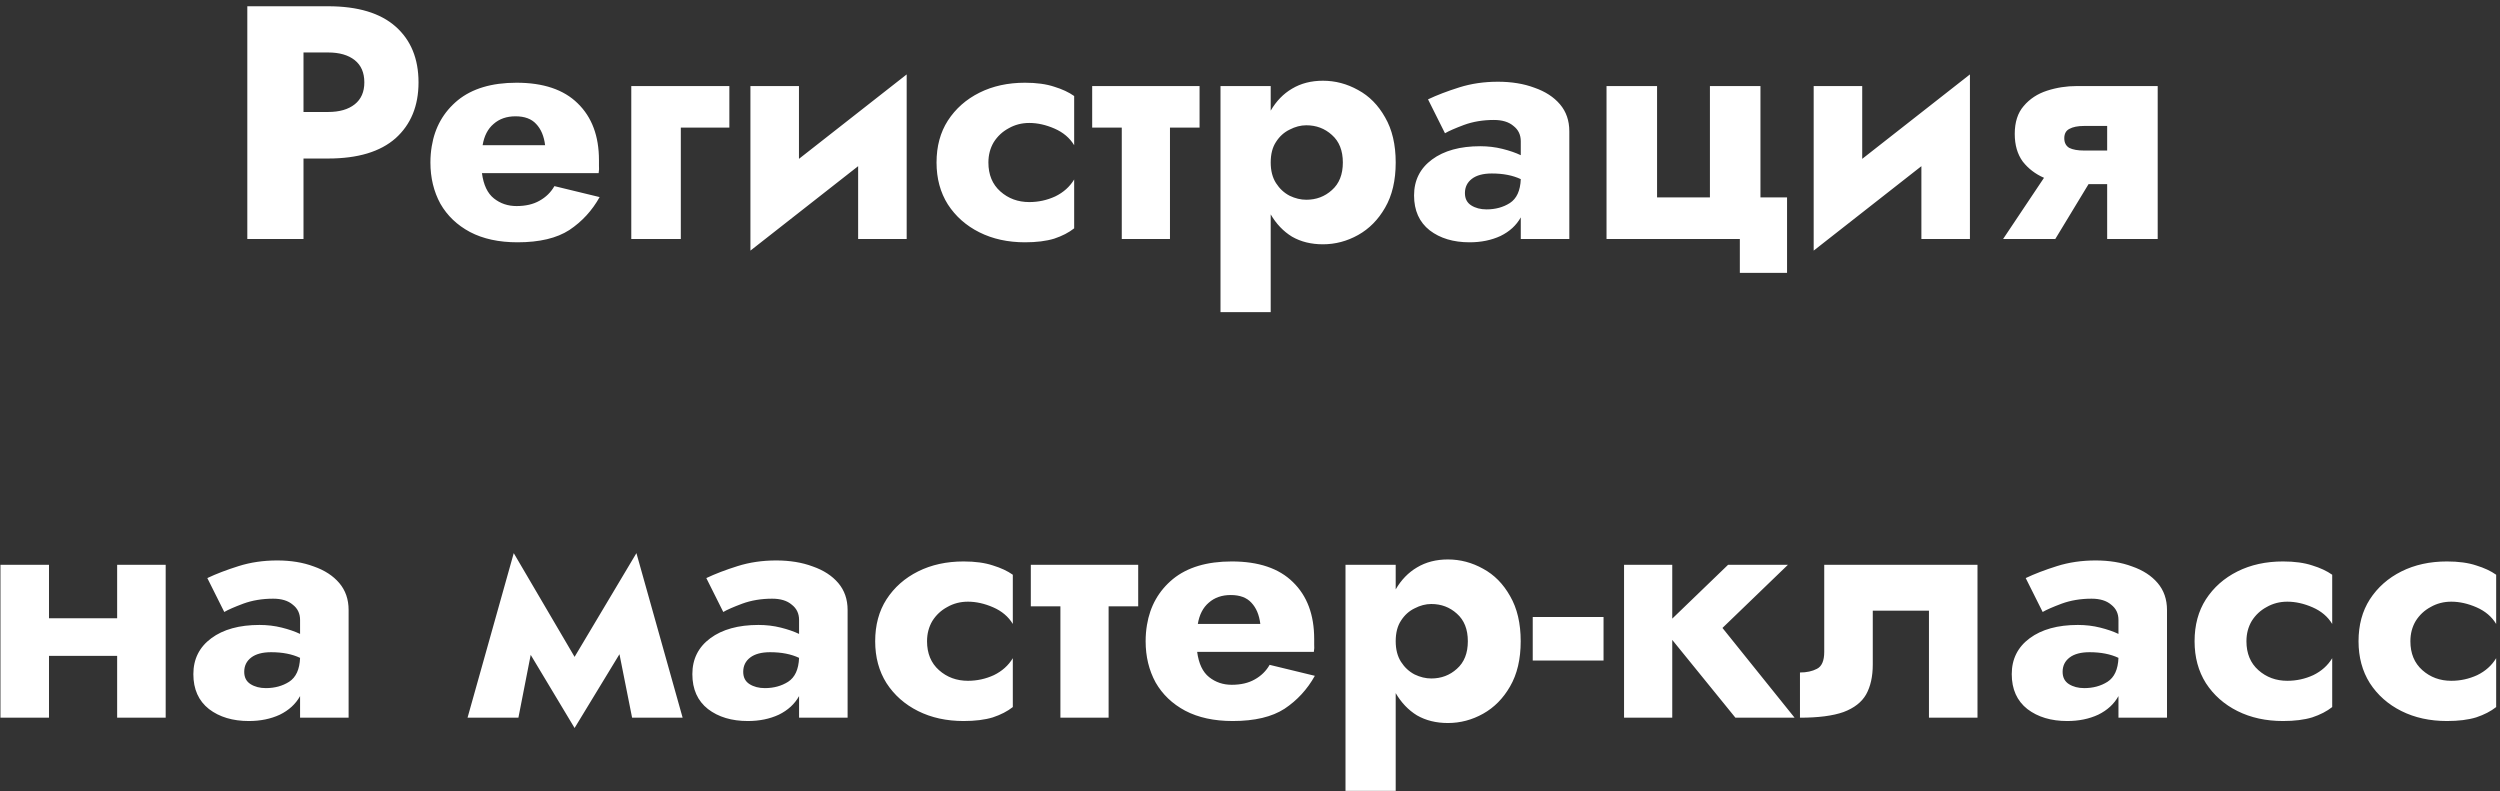 <?xml version="1.0" encoding="UTF-8"?> <svg xmlns="http://www.w3.org/2000/svg" width="376" height="119" viewBox="0 0 376 119" fill="none"><rect x="0" y="0" width="376" height="119" fill="#333333" stroke="none"/> <path d="M37.196 0.942H49.346C53.813 0.942 57.196 1.959 59.496 3.992C61.796 6.025 62.946 8.825 62.946 12.392C62.946 15.925 61.796 18.725 59.496 20.792C57.196 22.825 53.813 23.842 49.346 23.842H45.646V35.942H37.196V0.942ZM49.346 7.892H45.646V16.842H49.346C51.046 16.842 52.379 16.459 53.346 15.692C54.313 14.925 54.796 13.825 54.796 12.392C54.796 10.925 54.313 9.809 53.346 9.042C52.379 8.275 51.046 7.892 49.346 7.892ZM90.185 29.642C89.051 31.675 87.535 33.325 85.635 34.592C83.735 35.825 81.135 36.442 77.835 36.442C75.035 36.442 72.651 35.925 70.685 34.892C68.751 33.859 67.268 32.442 66.235 30.642C65.235 28.809 64.735 26.742 64.735 24.442C64.735 24.009 64.751 23.592 64.785 23.192C64.818 22.792 64.868 22.392 64.935 21.992C65.401 19.159 66.701 16.859 68.835 15.092C71.001 13.325 73.951 12.442 77.685 12.442C81.718 12.442 84.785 13.475 86.885 15.542C89.018 17.609 90.085 20.459 90.085 24.092C90.085 24.292 90.085 24.575 90.085 24.942C90.118 25.275 90.101 25.642 90.035 26.042H72.485C72.718 27.809 73.318 29.075 74.285 29.842C75.251 30.609 76.385 30.992 77.685 30.992C79.051 30.992 80.201 30.725 81.135 30.192C82.101 29.659 82.851 28.925 83.385 27.992L90.185 29.642ZM77.535 17.492C76.201 17.492 75.101 17.875 74.235 18.642C73.368 19.375 72.818 20.442 72.585 21.842H81.985C81.818 20.475 81.368 19.409 80.635 18.642C79.935 17.875 78.901 17.492 77.535 17.492ZM94.945 12.942H109.695V19.192H102.395V35.942H94.945V12.942ZM120.164 12.942V23.892L136.364 11.192V35.942H129.064V24.992L112.864 37.692V12.942H120.164ZM148.655 24.442C148.655 26.275 149.255 27.725 150.455 28.792C151.655 29.859 153.105 30.392 154.805 30.392C156.172 30.392 157.472 30.109 158.705 29.542C159.939 28.942 160.889 28.092 161.555 26.992V34.342C160.755 34.975 159.755 35.492 158.555 35.892C157.355 36.259 155.889 36.442 154.155 36.442C151.589 36.442 149.305 35.942 147.305 34.942C145.305 33.942 143.722 32.542 142.555 30.742C141.422 28.942 140.855 26.842 140.855 24.442C140.855 22.009 141.422 19.909 142.555 18.142C143.722 16.342 145.305 14.942 147.305 13.942C149.305 12.942 151.589 12.442 154.155 12.442C155.889 12.442 157.355 12.642 158.555 13.042C159.755 13.409 160.755 13.875 161.555 14.442V21.842C160.889 20.742 159.905 19.909 158.605 19.342C157.305 18.775 156.039 18.492 154.805 18.492C153.672 18.492 152.639 18.759 151.705 19.292C150.772 19.792 150.022 20.492 149.455 21.392C148.922 22.292 148.655 23.309 148.655 24.442ZM164.264 12.942H180.414V19.192H175.964V35.942H168.714V19.192H164.264V12.942ZM191.114 46.942H183.564V12.942H191.114V16.642C191.947 15.209 193.014 14.109 194.314 13.342C195.647 12.542 197.197 12.142 198.964 12.142C200.831 12.142 202.597 12.609 204.264 13.542C205.931 14.442 207.281 15.809 208.314 17.642C209.381 19.475 209.914 21.742 209.914 24.442C209.914 27.142 209.381 29.409 208.314 31.242C207.281 33.042 205.931 34.409 204.264 35.342C202.597 36.275 200.831 36.742 198.964 36.742C197.197 36.742 195.647 36.359 194.314 35.592C193.014 34.792 191.947 33.675 191.114 32.242V46.942ZM201.964 24.442C201.964 22.642 201.414 21.259 200.314 20.292C199.247 19.325 197.964 18.842 196.464 18.842C195.631 18.842 194.797 19.059 193.964 19.492C193.131 19.892 192.447 20.509 191.914 21.342C191.381 22.142 191.114 23.175 191.114 24.442C191.114 25.675 191.381 26.709 191.914 27.542C192.447 28.375 193.131 29.009 193.964 29.442C194.797 29.842 195.631 30.042 196.464 30.042C197.964 30.042 199.247 29.559 200.314 28.592C201.414 27.625 201.964 26.242 201.964 24.442ZM217.325 20.042L214.775 14.942C216.108 14.309 217.675 13.709 219.475 13.142C221.275 12.575 223.208 12.292 225.275 12.292C227.341 12.292 229.175 12.592 230.775 13.192C232.408 13.759 233.691 14.592 234.625 15.692C235.558 16.792 236.025 18.142 236.025 19.742V35.942H228.725V32.692C228.058 33.892 227.041 34.825 225.675 35.492C224.308 36.125 222.758 36.442 221.025 36.442C218.591 36.442 216.591 35.842 215.025 34.642C213.458 33.409 212.675 31.659 212.675 29.392C212.675 27.125 213.575 25.325 215.375 23.992C217.175 22.659 219.591 21.992 222.625 21.992C223.791 21.992 224.908 22.125 225.975 22.392C227.041 22.659 227.958 22.975 228.725 23.342V21.242C228.725 20.275 228.358 19.509 227.625 18.942C226.925 18.342 225.941 18.042 224.675 18.042C223.041 18.042 221.541 18.292 220.175 18.792C218.841 19.292 217.891 19.709 217.325 20.042ZM220.325 29.042C220.325 29.875 220.641 30.492 221.275 30.892C221.908 31.292 222.675 31.492 223.575 31.492C224.908 31.492 226.075 31.175 227.075 30.542C228.108 29.875 228.658 28.675 228.725 26.942C227.525 26.375 226.075 26.092 224.375 26.092C223.075 26.092 222.075 26.359 221.375 26.892C220.675 27.425 220.325 28.142 220.325 29.042ZM264.772 29.692H268.772V41.042H261.672V35.942H241.622V12.942H249.222V29.692H257.172V12.942H264.772V29.692ZM280.077 12.942V23.892L296.277 11.192V35.942H288.977V24.992L272.777 37.692V12.942H280.077ZM309.118 35.942H301.268L307.418 26.742C306.118 26.175 305.051 25.359 304.218 24.292C303.418 23.192 303.018 21.809 303.018 20.142C303.018 18.375 303.468 16.975 304.368 15.942C305.268 14.875 306.434 14.109 307.868 13.642C309.301 13.175 310.801 12.942 312.368 12.942H324.518V35.942H316.918V27.692H314.118L309.118 35.942ZM313.468 22.642H316.918V18.942H313.468C312.501 18.942 311.751 19.092 311.218 19.392C310.718 19.659 310.468 20.125 310.468 20.792C310.468 21.459 310.718 21.942 311.218 22.242C311.751 22.509 312.501 22.642 313.468 22.642ZM0.069 84.942H7.369V92.992H17.619V84.942H24.919V107.942H17.619V98.642H7.369V107.942H0.069V84.942ZM33.731 92.042L31.181 86.942C32.514 86.309 34.081 85.709 35.881 85.142C37.681 84.575 39.614 84.292 41.681 84.292C43.748 84.292 45.581 84.592 47.181 85.192C48.814 85.759 50.097 86.592 51.031 87.692C51.964 88.792 52.431 90.142 52.431 91.742V107.942H45.131V104.692C44.464 105.892 43.447 106.825 42.081 107.492C40.714 108.125 39.164 108.442 37.431 108.442C34.998 108.442 32.998 107.842 31.431 106.642C29.864 105.409 29.081 103.659 29.081 101.392C29.081 99.125 29.981 97.325 31.781 95.992C33.581 94.659 35.998 93.992 39.031 93.992C40.197 93.992 41.314 94.125 42.381 94.392C43.447 94.659 44.364 94.975 45.131 95.342V93.242C45.131 92.275 44.764 91.509 44.031 90.942C43.331 90.342 42.347 90.042 41.081 90.042C39.447 90.042 37.947 90.292 36.581 90.792C35.248 91.292 34.297 91.709 33.731 92.042ZM36.731 101.042C36.731 101.875 37.047 102.492 37.681 102.892C38.314 103.292 39.081 103.492 39.981 103.492C41.314 103.492 42.481 103.175 43.481 102.542C44.514 101.875 45.064 100.675 45.131 98.942C43.931 98.375 42.481 98.092 40.781 98.092C39.481 98.092 38.481 98.359 37.781 98.892C37.081 99.425 36.731 100.142 36.731 101.042ZM70.318 107.942L77.268 83.192L86.418 98.792L95.718 83.192L102.668 107.942H95.068L93.168 98.392L86.418 109.492L79.818 98.492L77.968 107.942H70.318ZM108.78 92.042L106.23 86.942C107.563 86.309 109.13 85.709 110.93 85.142C112.73 84.575 114.663 84.292 116.73 84.292C118.796 84.292 120.63 84.592 122.23 85.192C123.863 85.759 125.146 86.592 126.08 87.692C127.013 88.792 127.48 90.142 127.48 91.742V107.942H120.18V104.692C119.513 105.892 118.496 106.825 117.13 107.492C115.763 108.125 114.213 108.442 112.48 108.442C110.046 108.442 108.046 107.842 106.48 106.642C104.913 105.409 104.13 103.659 104.13 101.392C104.13 99.125 105.03 97.325 106.83 95.992C108.63 94.659 111.046 93.992 114.08 93.992C115.246 93.992 116.363 94.125 117.43 94.392C118.496 94.659 119.413 94.975 120.18 95.342V93.242C120.18 92.275 119.813 91.509 119.08 90.942C118.38 90.342 117.396 90.042 116.13 90.042C114.496 90.042 112.996 90.292 111.63 90.792C110.296 91.292 109.346 91.709 108.78 92.042ZM111.78 101.042C111.78 101.875 112.096 102.492 112.73 102.892C113.363 103.292 114.13 103.492 115.03 103.492C116.363 103.492 117.53 103.175 118.53 102.542C119.563 101.875 120.113 100.675 120.18 98.942C118.98 98.375 117.53 98.092 115.83 98.092C114.53 98.092 113.53 98.359 112.83 98.892C112.13 99.425 111.78 100.142 111.78 101.042ZM139.427 96.442C139.427 98.275 140.027 99.725 141.227 100.792C142.427 101.859 143.877 102.392 145.577 102.392C146.944 102.392 148.244 102.109 149.477 101.542C150.71 100.942 151.66 100.092 152.327 98.992V106.342C151.527 106.975 150.527 107.492 149.327 107.892C148.127 108.259 146.66 108.442 144.927 108.442C142.36 108.442 140.077 107.942 138.077 106.942C136.077 105.942 134.494 104.542 133.327 102.742C132.194 100.942 131.627 98.842 131.627 96.442C131.627 94.009 132.194 91.909 133.327 90.142C134.494 88.342 136.077 86.942 138.077 85.942C140.077 84.942 142.36 84.442 144.927 84.442C146.66 84.442 148.127 84.642 149.327 85.042C150.527 85.409 151.527 85.875 152.327 86.442V93.842C151.66 92.742 150.677 91.909 149.377 91.342C148.077 90.775 146.81 90.492 145.577 90.492C144.444 90.492 143.41 90.759 142.477 91.292C141.544 91.792 140.794 92.492 140.227 93.392C139.694 94.292 139.427 95.309 139.427 96.442ZM155.035 84.942H171.185V91.192H166.735V107.942H159.485V91.192H155.035V84.942ZM197.753 101.642C196.62 103.675 195.103 105.325 193.203 106.592C191.303 107.825 188.703 108.442 185.403 108.442C182.603 108.442 180.22 107.925 178.253 106.892C176.32 105.859 174.836 104.442 173.803 102.642C172.803 100.809 172.303 98.742 172.303 96.442C172.303 96.009 172.32 95.592 172.353 95.192C172.386 94.792 172.436 94.392 172.503 93.992C172.97 91.159 174.27 88.859 176.403 87.092C178.57 85.325 181.52 84.442 185.253 84.442C189.286 84.442 192.353 85.475 194.453 87.542C196.586 89.609 197.653 92.459 197.653 96.092C197.653 96.292 197.653 96.575 197.653 96.942C197.686 97.275 197.67 97.642 197.603 98.042H180.053C180.286 99.809 180.886 101.075 181.853 101.842C182.82 102.609 183.953 102.992 185.253 102.992C186.62 102.992 187.77 102.725 188.703 102.192C189.67 101.659 190.42 100.925 190.953 99.992L197.753 101.642ZM185.103 89.492C183.77 89.492 182.67 89.875 181.803 90.642C180.936 91.375 180.386 92.442 180.153 93.842H189.553C189.386 92.475 188.936 91.409 188.203 90.642C187.503 89.875 186.47 89.492 185.103 89.492ZM209.913 118.942H202.363V84.942H209.913V88.642C210.746 87.209 211.813 86.109 213.113 85.342C214.446 84.542 215.996 84.142 217.763 84.142C219.63 84.142 221.396 84.609 223.063 85.542C224.73 86.442 226.08 87.809 227.113 89.642C228.18 91.475 228.713 93.742 228.713 96.442C228.713 99.142 228.18 101.409 227.113 103.242C226.08 105.042 224.73 106.409 223.063 107.342C221.396 108.275 219.63 108.742 217.763 108.742C215.996 108.742 214.446 108.359 213.113 107.592C211.813 106.792 210.746 105.675 209.913 104.242V118.942ZM220.763 96.442C220.763 94.642 220.213 93.259 219.113 92.292C218.046 91.325 216.763 90.842 215.263 90.842C214.43 90.842 213.596 91.059 212.763 91.492C211.93 91.892 211.246 92.509 210.713 93.342C210.18 94.142 209.913 95.175 209.913 96.442C209.913 97.675 210.18 98.709 210.713 99.542C211.246 100.375 211.93 101.009 212.763 101.442C213.596 101.842 214.43 102.042 215.263 102.042C216.763 102.042 218.046 101.559 219.113 100.592C220.213 99.625 220.763 98.242 220.763 96.442ZM230.523 99.342V92.792H241.173V99.342H230.523ZM244.257 84.942H251.507V93.042L259.907 84.942H268.907L259.057 94.442L269.907 107.942H261.007L251.507 96.242V107.942H244.257V84.942ZM297.415 84.942V107.942H290.115V91.842H281.665V99.942C281.665 101.742 281.332 103.242 280.665 104.442C279.998 105.609 278.865 106.492 277.265 107.092C275.665 107.659 273.482 107.942 270.715 107.942V101.142C271.715 101.142 272.565 100.959 273.265 100.592C273.998 100.225 274.365 99.375 274.365 98.042V84.942H297.415ZM307.217 92.042L304.667 86.942C306.001 86.309 307.567 85.709 309.367 85.142C311.167 84.575 313.101 84.292 315.167 84.292C317.234 84.292 319.067 84.592 320.667 85.192C322.301 85.759 323.584 86.592 324.517 87.692C325.451 88.792 325.917 90.142 325.917 91.742V107.942H318.617V104.692C317.951 105.892 316.934 106.825 315.567 107.492C314.201 108.125 312.651 108.442 310.917 108.442C308.484 108.442 306.484 107.842 304.917 106.642C303.351 105.409 302.567 103.659 302.567 101.392C302.567 99.125 303.467 97.325 305.267 95.992C307.067 94.659 309.484 93.992 312.517 93.992C313.684 93.992 314.801 94.125 315.867 94.392C316.934 94.659 317.851 94.975 318.617 95.342V93.242C318.617 92.275 318.251 91.509 317.517 90.942C316.817 90.342 315.834 90.042 314.567 90.042C312.934 90.042 311.434 90.292 310.067 90.792C308.734 91.292 307.784 91.709 307.217 92.042ZM310.217 101.042C310.217 101.875 310.534 102.492 311.167 102.892C311.801 103.292 312.567 103.492 313.467 103.492C314.801 103.492 315.967 103.175 316.967 102.542C318.001 101.875 318.551 100.675 318.617 98.942C317.417 98.375 315.967 98.092 314.267 98.092C312.967 98.092 311.967 98.359 311.267 98.892C310.567 99.425 310.217 100.142 310.217 101.042ZM337.864 96.442C337.864 98.275 338.464 99.725 339.664 100.792C340.864 101.859 342.314 102.392 344.014 102.392C345.381 102.392 346.681 102.109 347.914 101.542C349.148 100.942 350.098 100.092 350.764 98.992V106.342C349.964 106.975 348.964 107.492 347.764 107.892C346.564 108.259 345.098 108.442 343.364 108.442C340.798 108.442 338.514 107.942 336.514 106.942C334.514 105.942 332.931 104.542 331.764 102.742C330.631 100.942 330.064 98.842 330.064 96.442C330.064 94.009 330.631 91.909 331.764 90.142C332.931 88.342 334.514 86.942 336.514 85.942C338.514 84.942 340.798 84.442 343.364 84.442C345.098 84.442 346.564 84.642 347.764 85.042C348.964 85.409 349.964 85.875 350.764 86.442V93.842C350.098 92.742 349.114 91.909 347.814 91.342C346.514 90.775 345.248 90.492 344.014 90.492C342.881 90.492 341.848 90.759 340.914 91.292C339.981 91.792 339.231 92.492 338.664 93.392C338.131 94.292 337.864 95.309 337.864 96.442ZM362.523 96.442C362.523 98.275 363.123 99.725 364.323 100.792C365.523 101.859 366.973 102.392 368.673 102.392C370.039 102.392 371.339 102.109 372.573 101.542C373.806 100.942 374.756 100.092 375.423 98.992V106.342C374.623 106.975 373.623 107.492 372.423 107.892C371.223 108.259 369.756 108.442 368.023 108.442C365.456 108.442 363.173 107.942 361.173 106.942C359.173 105.942 357.589 104.542 356.423 102.742C355.289 100.942 354.723 98.842 354.723 96.442C354.723 94.009 355.289 91.909 356.423 90.142C357.589 88.342 359.173 86.942 361.173 85.942C363.173 84.942 365.456 84.442 368.023 84.442C369.756 84.442 371.223 84.642 372.423 85.042C373.623 85.409 374.623 85.875 375.423 86.442V93.842C374.756 92.742 373.773 91.909 372.473 91.342C371.173 90.775 369.906 90.492 368.673 90.492C367.539 90.492 366.506 90.759 365.573 91.292C364.639 91.792 363.889 92.492 363.323 93.392C362.789 94.292 362.523 95.309 362.523 96.442Z" fill="white"></path> </svg> 